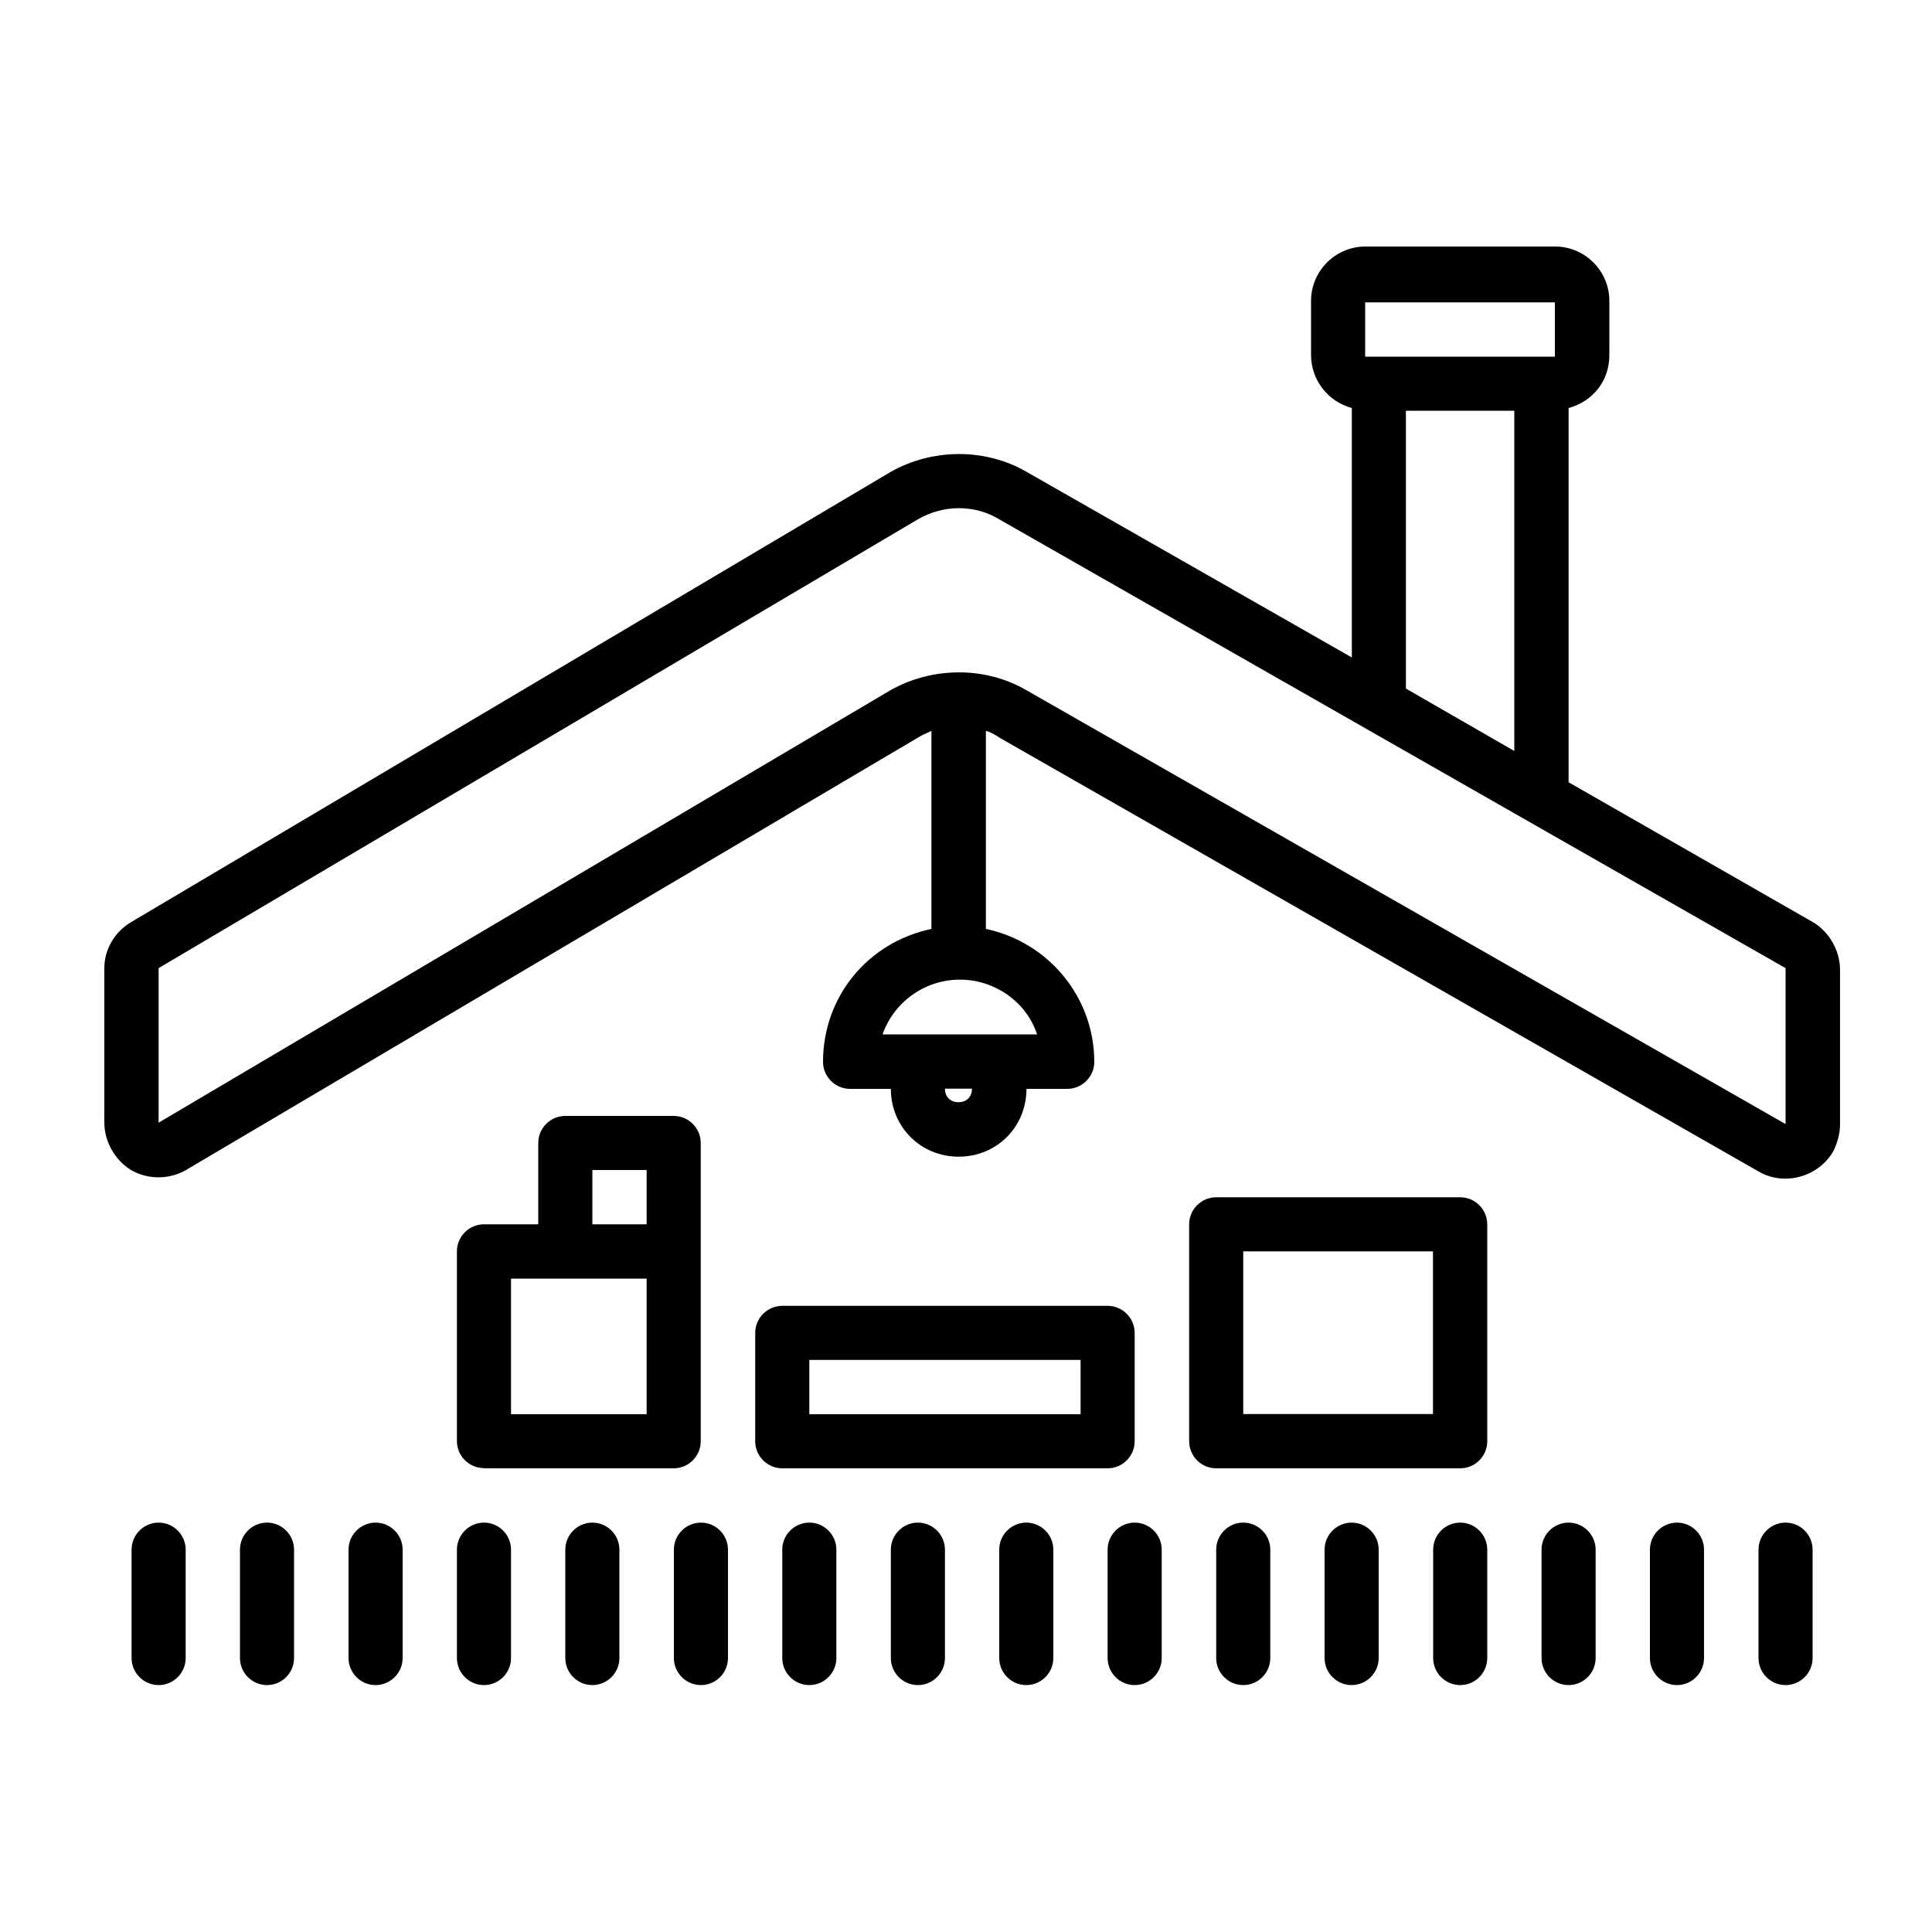 <svg xmlns="http://www.w3.org/2000/svg" viewBox="0 0 100 100"><defs><style>      .cls-1 {        fill: #010101;      }    </style></defs><g><g id="Livello_1"><g id="Livello_1-2" data-name="Livello_1"><path class="cls-1" d="M8.21,78.81c-.77,0-1.4.63-1.4,1.4v5.61c0,.77.63,1.4,1.4,1.4s1.4-.63,1.4-1.4v-5.61c0-.77-.63-1.4-1.4-1.4Z"></path><path class="cls-1" d="M13.82,78.81c-.77,0-1.4.63-1.4,1.4v5.61c0,.77.63,1.4,1.4,1.4s1.4-.63,1.4-1.4v-5.61c0-.77-.63-1.4-1.4-1.4Z"></path><path class="cls-1" d="M19.44,78.81c-.77,0-1.4.63-1.4,1.4v5.61c0,.77.63,1.4,1.4,1.4s1.4-.63,1.4-1.4v-5.61c0-.77-.63-1.4-1.4-1.4Z"></path><path class="cls-1" d="M93.82,47.72l-12.63-7.23v-19.37c1.26-.35,2.11-1.4,2.11-2.74v-2.81c0-1.54-1.26-2.81-2.81-2.81h-9.82c-1.54,0-2.81,1.26-2.81,2.81v2.81c0,1.26.84,2.39,2.11,2.74v12.91l-16.84-9.61c-2.18-1.26-4.91-1.19-7.02,0L6.8,47.72c-.84.49-1.4,1.4-1.4,2.39v8c0,.98.56,1.96,1.4,2.46.84.49,1.96.49,2.81,0l37.9-22.39c.21-.14.42-.21.7-.35v10.25c-3.3.7-5.61,3.51-5.61,6.88,0,.77.63,1.4,1.4,1.4h2.11c0,1.96,1.54,3.51,3.51,3.51s3.51-1.54,3.51-3.51h2.11c.77,0,1.4-.63,1.4-1.4,0-3.3-2.32-6.18-5.61-6.88v-10.25c.28.07.49.21.7.35l39.3,22.46c1.33.77,3.09.28,3.86-1.05.21-.42.35-.91.35-1.4v-8c0-.98-.56-1.96-1.4-2.46ZM70.66,15.65h9.82v2.81h-9.82v-2.81ZM72.77,21.26h5.61v17.61l-5.61-3.23v-14.46.07ZM49.61,57.05c-.42,0-.7-.28-.7-.7h1.4c0,.42-.28.7-.7.7ZM53.61,53.54h-7.93c.77-2.18,3.16-3.37,5.4-2.6,1.19.42,2.18,1.33,2.6,2.6h-.07ZM92.42,58.18l-39.3-22.46c-2.18-1.26-4.91-1.19-7.02,0L8.21,58.11v-8l39.3-23.23c1.33-.77,2.95-.77,4.21,0l40.7,23.23v8h0v.07Z"></path><path class="cls-1" d="M25.05,78.81c-.77,0-1.4.63-1.4,1.4v5.61c0,.77.63,1.4,1.4,1.4s1.4-.63,1.4-1.4v-5.61c0-.77-.63-1.4-1.4-1.4Z"></path><path class="cls-1" d="M30.66,78.81c-.77,0-1.4.63-1.4,1.4v5.61c0,.77.63,1.4,1.4,1.4s1.4-.63,1.4-1.4v-5.61c0-.77-.63-1.4-1.4-1.4Z"></path><path class="cls-1" d="M36.28,78.81c-.77,0-1.4.63-1.4,1.4v5.61c0,.77.63,1.4,1.4,1.4s1.4-.63,1.4-1.4v-5.61c0-.77-.63-1.4-1.4-1.4Z"></path><path class="cls-1" d="M41.89,78.81c-.77,0-1.4.63-1.4,1.4v5.61c0,.77.63,1.4,1.4,1.4s1.4-.63,1.4-1.4v-5.61c0-.77-.63-1.4-1.4-1.4Z"></path><path class="cls-1" d="M47.51,78.81c-.77,0-1.4.63-1.4,1.4v5.61c0,.77.63,1.4,1.4,1.4s1.4-.63,1.4-1.4v-5.61c0-.77-.63-1.4-1.4-1.4Z"></path><path class="cls-1" d="M53.12,78.81c-.77,0-1.4.63-1.4,1.4v5.61c0,.77.63,1.4,1.4,1.4s1.4-.63,1.4-1.4v-5.61c0-.77-.63-1.4-1.4-1.4Z"></path><path class="cls-1" d="M58.73,78.81c-.77,0-1.4.63-1.4,1.4v5.61c0,.77.63,1.4,1.4,1.4s1.4-.63,1.4-1.4v-5.61c0-.77-.63-1.4-1.4-1.4Z"></path><path class="cls-1" d="M64.35,78.81c-.77,0-1.4.63-1.4,1.4v5.61c0,.77.63,1.4,1.4,1.4s1.4-.63,1.4-1.4v-5.61c0-.77-.63-1.4-1.4-1.4Z"></path><path class="cls-1" d="M69.96,78.81c-.77,0-1.4.63-1.4,1.4v5.61c0,.77.63,1.4,1.4,1.4s1.4-.63,1.4-1.4v-5.61c0-.77-.63-1.4-1.4-1.4Z"></path><path class="cls-1" d="M75.58,78.81c-.77,0-1.4.63-1.4,1.4v5.61c0,.77.63,1.4,1.4,1.4s1.4-.63,1.4-1.4v-5.61c0-.77-.63-1.4-1.4-1.4Z"></path><path class="cls-1" d="M81.19,78.81c-.77,0-1.4.63-1.4,1.4v5.61c0,.77.63,1.4,1.4,1.4s1.4-.63,1.4-1.4v-5.61c0-.77-.63-1.4-1.4-1.4Z"></path><path class="cls-1" d="M86.8,78.81c-.77,0-1.4.63-1.4,1.4v5.61c0,.77.63,1.4,1.4,1.4s1.4-.63,1.4-1.4v-5.61c0-.77-.63-1.4-1.4-1.4Z"></path><path class="cls-1" d="M92.42,78.81c-.77,0-1.4.63-1.4,1.4v5.61c0,.77.63,1.4,1.4,1.4s1.4-.63,1.4-1.4v-5.61c0-.77-.63-1.4-1.4-1.4Z"></path><path class="cls-1" d="M75.58,61.97h-12.63c-.77,0-1.4.63-1.4,1.4v11.23c0,.77.63,1.4,1.4,1.4h12.63c.77,0,1.4-.63,1.4-1.4v-11.23c0-.77-.63-1.4-1.4-1.4ZM74.17,73.19h-9.82v-8.42h9.82v8.42Z"></path><path class="cls-1" d="M57.33,76c.77,0,1.4-.63,1.4-1.4v-5.61c0-.77-.63-1.4-1.4-1.4h-16.84c-.77,0-1.4.63-1.4,1.4v5.61c0,.77.63,1.4,1.4,1.4h16.84ZM41.89,70.39h14.04v2.81h-14.04v-2.81Z"></path><path class="cls-1" d="M25.05,76h9.82c.77,0,1.4-.63,1.4-1.4v-15.44c0-.77-.63-1.4-1.4-1.4h-5.61c-.77,0-1.4.63-1.4,1.4v4.21h-2.81c-.77,0-1.4.63-1.4,1.4v9.82c0,.77.63,1.4,1.4,1.4ZM30.66,60.56h2.81v2.81h-2.81v-2.81ZM26.45,66.18h7.02v7.02h-7.02v-7.02Z"></path></g></g></g></svg>